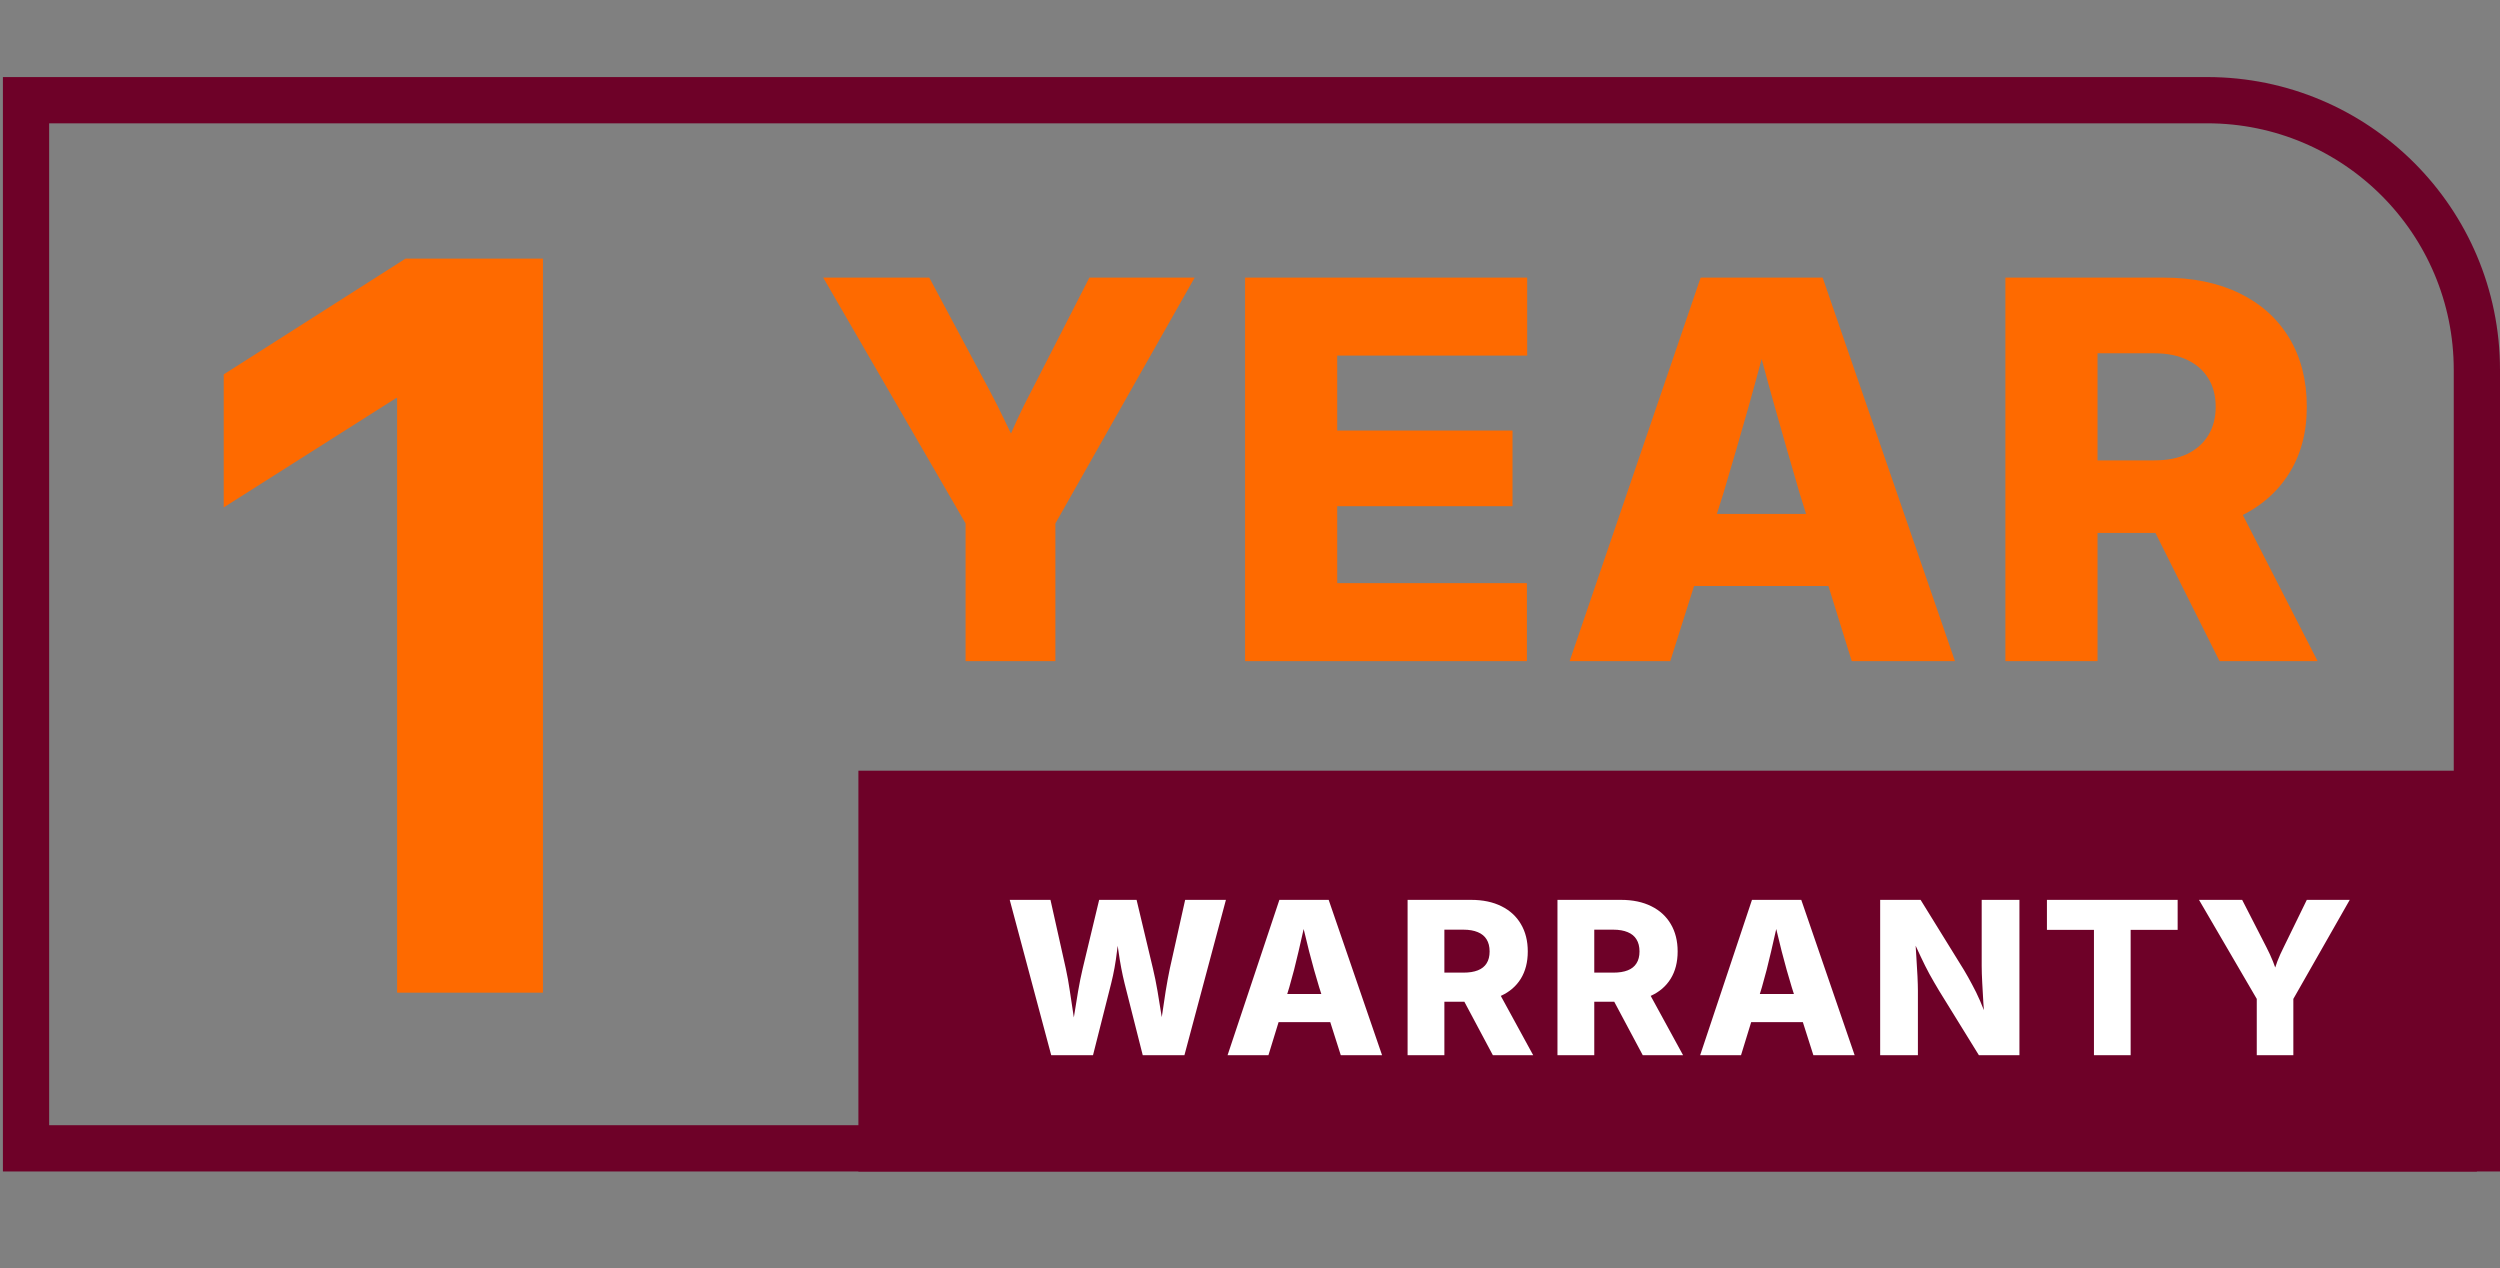 <svg width="136" height="69" viewBox="0 0 136 69" fill="none" xmlns="http://www.w3.org/2000/svg">
<rect x="0" y="0" width="136" height="69" fill="#808080" stroke="none"/>
<path d="M29.536 14.069V54H21.603V21.654H21.55L12.17 27.603V20.367L22.059 14.069H29.536Z" fill="#FE6A00"/>
<path d="M52.527 35.966V28.475L44.783 15.102H50.552L53.829 21.235C54.118 21.777 54.394 22.323 54.655 22.874C54.926 23.425 55.192 23.989 55.453 24.568H54.571C54.823 23.98 55.07 23.415 55.313 22.874C55.565 22.323 55.836 21.777 56.125 21.235L59.262 15.102H64.989L57.413 28.475V35.966H52.527ZM67.732 35.966V15.102H83.079V19.345H72.745V23.42H82.281V27.537H72.745V31.723H83.065V35.966H67.732ZM85.388 35.966L92.515 15.102H99.152L106.35 35.966H100.735L97.892 26.808C97.444 25.278 96.996 23.719 96.548 22.132C96.1 20.545 95.642 18.837 95.176 17.007H96.492C96.025 18.837 95.568 20.545 95.12 22.132C94.671 23.719 94.219 25.278 93.761 26.808L90.863 35.966H85.388ZM90.275 31.877V27.957H101.477V31.877H90.275ZM109.093 35.966V15.102H117.676C119.282 15.102 120.668 15.387 121.835 15.957C123.002 16.526 123.903 17.338 124.538 18.393C125.172 19.448 125.49 20.694 125.49 22.132C125.49 23.551 125.158 24.773 124.496 25.8C123.842 26.827 122.909 27.616 121.695 28.167C120.491 28.718 119.067 28.993 117.424 28.993H112.131V25.044H117.2C117.9 25.044 118.498 24.927 118.993 24.694C119.487 24.451 119.865 24.115 120.127 23.686C120.398 23.247 120.533 22.729 120.533 22.132C120.533 21.525 120.398 21.007 120.127 20.577C119.865 20.148 119.487 19.817 118.993 19.583C118.498 19.34 117.9 19.219 117.2 19.219H114.106V35.966H109.093ZM120.743 35.966L116.01 26.5H121.233L126.078 35.966H120.743Z" fill="#FE6A00"/>
<path d="M120.068 5.45C128.172 5.45 134.742 12.02 134.742 20.124V62.47H1.416V5.45H120.068Z" stroke="#6E0128" stroke-width="2.516"/>
<rect x="46.697" y="41.926" width="88.045" height="21.802" fill="#6E0128"/>
<path d="M57.186 57.402L54.929 48.953H57.146L57.98 52.689C58.063 53.068 58.137 53.478 58.201 53.92C58.269 54.358 58.335 54.799 58.4 55.241C58.464 55.68 58.528 56.096 58.592 56.489H58.218C58.294 56.096 58.365 55.68 58.434 55.241C58.502 54.799 58.573 54.358 58.649 53.92C58.725 53.478 58.808 53.068 58.898 52.689L59.794 48.953H61.83L62.72 52.689C62.811 53.068 62.894 53.478 62.97 53.92C63.045 54.358 63.117 54.799 63.185 55.241C63.257 55.68 63.329 56.096 63.401 56.489H63.021C63.089 56.096 63.153 55.68 63.214 55.241C63.278 54.799 63.344 54.358 63.412 53.92C63.484 53.478 63.56 53.068 63.639 52.689L64.472 48.953H66.69L64.433 57.402H62.165L61.178 53.5C61.046 52.967 60.936 52.391 60.849 51.771C60.766 51.147 60.668 50.529 60.554 49.917H61.065C60.936 50.521 60.836 51.132 60.764 51.748C60.692 52.364 60.586 52.948 60.447 53.5L59.46 57.402H57.186ZM66.78 57.402L69.598 48.953H72.28L75.184 57.402H72.938L71.764 53.71C71.575 53.094 71.392 52.44 71.214 51.748C71.04 51.053 70.865 50.332 70.687 49.588H71.135C70.965 50.336 70.8 51.058 70.642 51.754C70.483 52.446 70.315 53.098 70.137 53.71L69.003 57.402H66.78ZM68.697 55.604V54.073H73.273V55.604H68.697ZM76.573 57.402V48.953H80.031C80.667 48.953 81.215 49.068 81.676 49.298C82.137 49.525 82.491 49.849 82.736 50.268C82.986 50.688 83.111 51.185 83.111 51.76C83.111 52.338 82.984 52.833 82.731 53.245C82.477 53.653 82.116 53.963 81.648 54.175C81.179 54.387 80.621 54.493 79.975 54.493H77.769V52.911H79.612C79.926 52.911 80.186 52.869 80.394 52.786C80.606 52.703 80.765 52.576 80.871 52.406C80.98 52.236 81.035 52.02 81.035 51.76C81.035 51.495 80.98 51.276 80.871 51.102C80.765 50.928 80.606 50.797 80.394 50.71C80.183 50.62 79.92 50.574 79.606 50.574H78.574V57.402H76.573ZM81.211 57.402L79.153 53.54H81.296L83.405 57.402H81.211ZM84.726 57.402V48.953H88.185C88.82 48.953 89.368 49.068 89.83 49.298C90.291 49.525 90.644 49.849 90.89 50.268C91.139 50.688 91.264 51.185 91.264 51.76C91.264 52.338 91.138 52.833 90.884 53.245C90.631 53.653 90.27 53.963 89.801 54.175C89.332 54.387 88.775 54.493 88.129 54.493H85.923V52.911H87.766C88.079 52.911 88.34 52.869 88.548 52.786C88.76 52.703 88.919 52.576 89.024 52.406C89.134 52.236 89.189 52.02 89.189 51.76C89.189 51.495 89.134 51.276 89.024 51.102C88.919 50.928 88.76 50.797 88.548 50.71C88.336 50.62 88.074 50.574 87.76 50.574H86.728V57.402H84.726ZM89.365 57.402L87.306 53.54H89.45L91.559 57.402H89.365ZM92.489 57.402L95.307 48.953H97.989L100.892 57.402H98.647L97.473 53.71C97.284 53.094 97.101 52.44 96.923 51.748C96.749 51.053 96.573 50.332 96.396 49.588H96.844C96.673 50.336 96.509 51.058 96.35 51.754C96.192 52.446 96.023 53.098 95.846 53.71L94.712 57.402H92.489ZM94.405 55.604V54.073H98.981V55.604H94.405ZM102.281 57.402V48.953H104.481L106.84 52.769C106.991 53.022 107.139 53.285 107.282 53.557C107.43 53.825 107.575 54.124 107.719 54.453C107.863 54.782 108.008 55.16 108.156 55.587H107.969C107.946 55.277 107.921 54.933 107.895 54.555C107.872 54.177 107.851 53.81 107.833 53.455C107.814 53.096 107.804 52.793 107.804 52.548V48.953H109.857V57.402H107.651L105.491 53.903C105.298 53.582 105.122 53.277 104.963 52.99C104.808 52.703 104.651 52.391 104.493 52.054C104.338 51.718 104.154 51.323 103.943 50.869H104.175C104.202 51.274 104.226 51.669 104.249 52.054C104.275 52.436 104.296 52.788 104.311 53.109C104.326 53.427 104.334 53.691 104.334 53.903V57.402H102.281ZM111.353 50.586V48.953H118.464V50.586H115.907V57.402H113.911V50.586H111.353ZM122.768 57.402V54.34L119.626 48.953H121.974L123.301 51.544C123.429 51.794 123.545 52.045 123.647 52.298C123.749 52.551 123.853 52.846 123.958 53.183H123.601C123.7 52.843 123.796 52.546 123.89 52.292C123.989 52.039 124.1 51.79 124.225 51.544L125.49 48.953H127.826L124.758 54.34V57.402H122.768Z" fill="white"/>
</svg>
